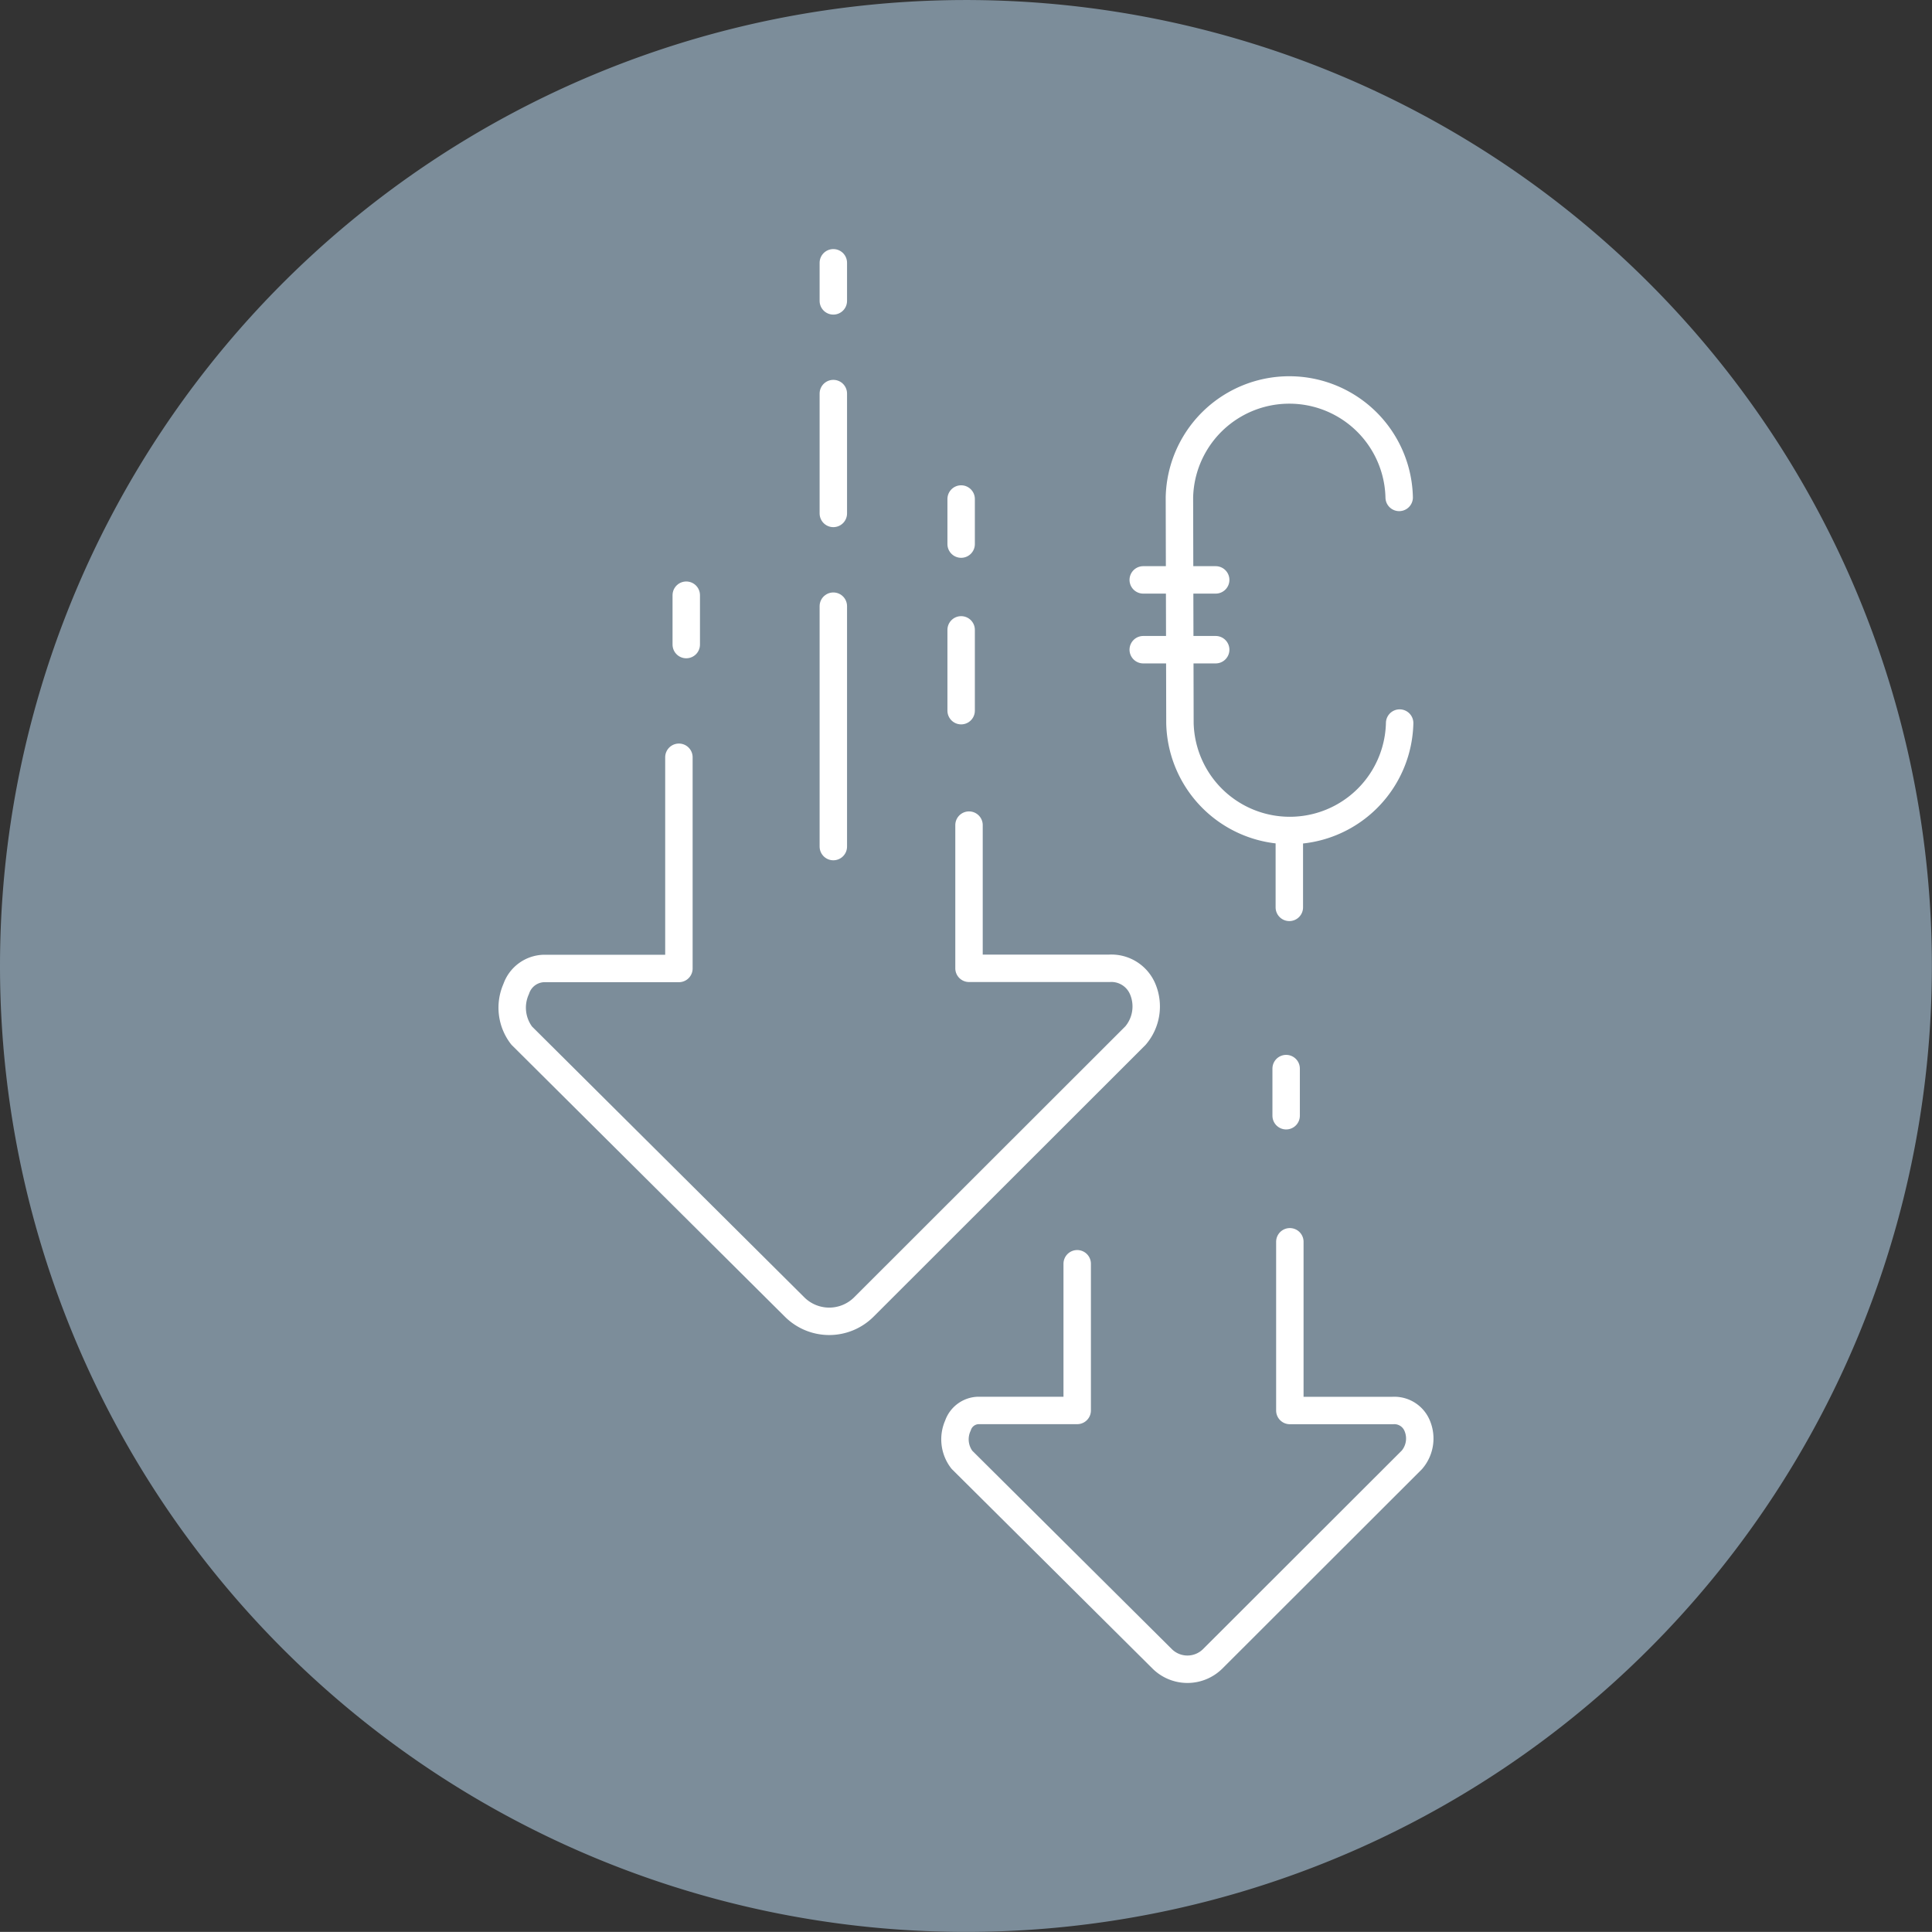 <svg xmlns="http://www.w3.org/2000/svg" xmlns:xlink="http://www.w3.org/1999/xlink" width="70.438" height="70.435" viewBox="0 0 70.438 70.435">
  <rect x="0" y="0" width="70.438" height="70.435" fill="#333333" stroke="none"/>
  <defs>
    <clipPath id="clip-path">
      <rect id="Rettangolo_219" data-name="Rettangolo 219" width="70.437" height="70.435" transform="translate(0 0)" fill="none"/>
    </clipPath>
    <clipPath id="clip-path-2">
      <path id="Tracciato_1418" data-name="Tracciato 1418" d="M0,35.217A35.219,35.219,0,1,0,35.22,0,35.219,35.219,0,0,0,0,35.217" fill="none"/>
    </clipPath>
  </defs>
  <g id="Raggruppa_649" data-name="Raggruppa 649" transform="translate(0 0)">
    <g id="Raggruppa_646" data-name="Raggruppa 646">
      <g id="Raggruppa_645" data-name="Raggruppa 645" clip-path="url(#clip-path)">
        <path id="Tracciato_1412" data-name="Tracciato 1412" d="M35.219,70.435A35.217,35.217,0,1,0,0,35.217,35.218,35.218,0,0,0,35.219,70.435" fill="#7c8d9a"/>
      </g>
    </g>
    <g id="Raggruppa_648" data-name="Raggruppa 648">
      <g id="Raggruppa_647" data-name="Raggruppa 647" clip-path="url(#clip-path-2)">
        <line id="Linea_160" data-name="Linea 160" y1="1.719" transform="translate(46.891 38.959)" fill="none" stroke="#fff" stroke-linecap="round" stroke-linejoin="round" stroke-width="1"/>
        <path id="Tracciato_1413" data-name="Tracciato 1413" d="M39.273,46.075v5.348l-3.609,0a.809.809,0,0,0-.739.551,1.221,1.221,0,0,0,.145,1.247l7.3,7.257a1.308,1.308,0,0,0,1.844,0l7.262-7.255a1.194,1.194,0,0,0,.195-1.236.9.9,0,0,0-.888-.562H47.026V45.274" fill="none" stroke="#fff" stroke-linecap="round" stroke-linejoin="round" stroke-width="1"/>
        <path id="Tracciato_1414" data-name="Tracciato 1414" d="M35.042,25.91V22.964m0-3.127V18.193M25.02,23.5V21.7" fill="none" stroke="#fff" stroke-linecap="round" stroke-linejoin="round" stroke-width="1"/>
        <path id="Tracciato_1415" data-name="Tracciato 1415" d="M24.752,27.609v7.7H19.828a1.1,1.1,0,0,0-1.008.747,1.668,1.668,0,0,0,.2,1.7l9.954,9.9a1.788,1.788,0,0,0,2.516,0l9.908-9.9a1.635,1.635,0,0,0,.267-1.687,1.238,1.238,0,0,0-1.213-.766l-5.123,0V30.083" fill="none" stroke="#fff" stroke-linecap="round" stroke-linejoin="round" stroke-width="1"/>
        <path id="Tracciato_1416" data-name="Tracciato 1416" d="M30.382,10.97V9.581m0,9.138v-4.37m0,16.516V22.1" fill="none" stroke="#fff" stroke-linecap="round" stroke-linejoin="round" stroke-width="1"/>
        <path id="Tracciato_1417" data-name="Tracciato 1417" d="M41.681,23.687h2.641m-2.641-2.545h2.641m2.685,11.939V30.3m4.022-3.938a4.006,4.006,0,0,1-8.01,0L43,18.135a4.007,4.007,0,0,1,8.012,0" fill="none" stroke="#fff" stroke-linecap="round" stroke-linejoin="round" stroke-width="1"/>
      </g>
    </g>
  </g>
</svg>
